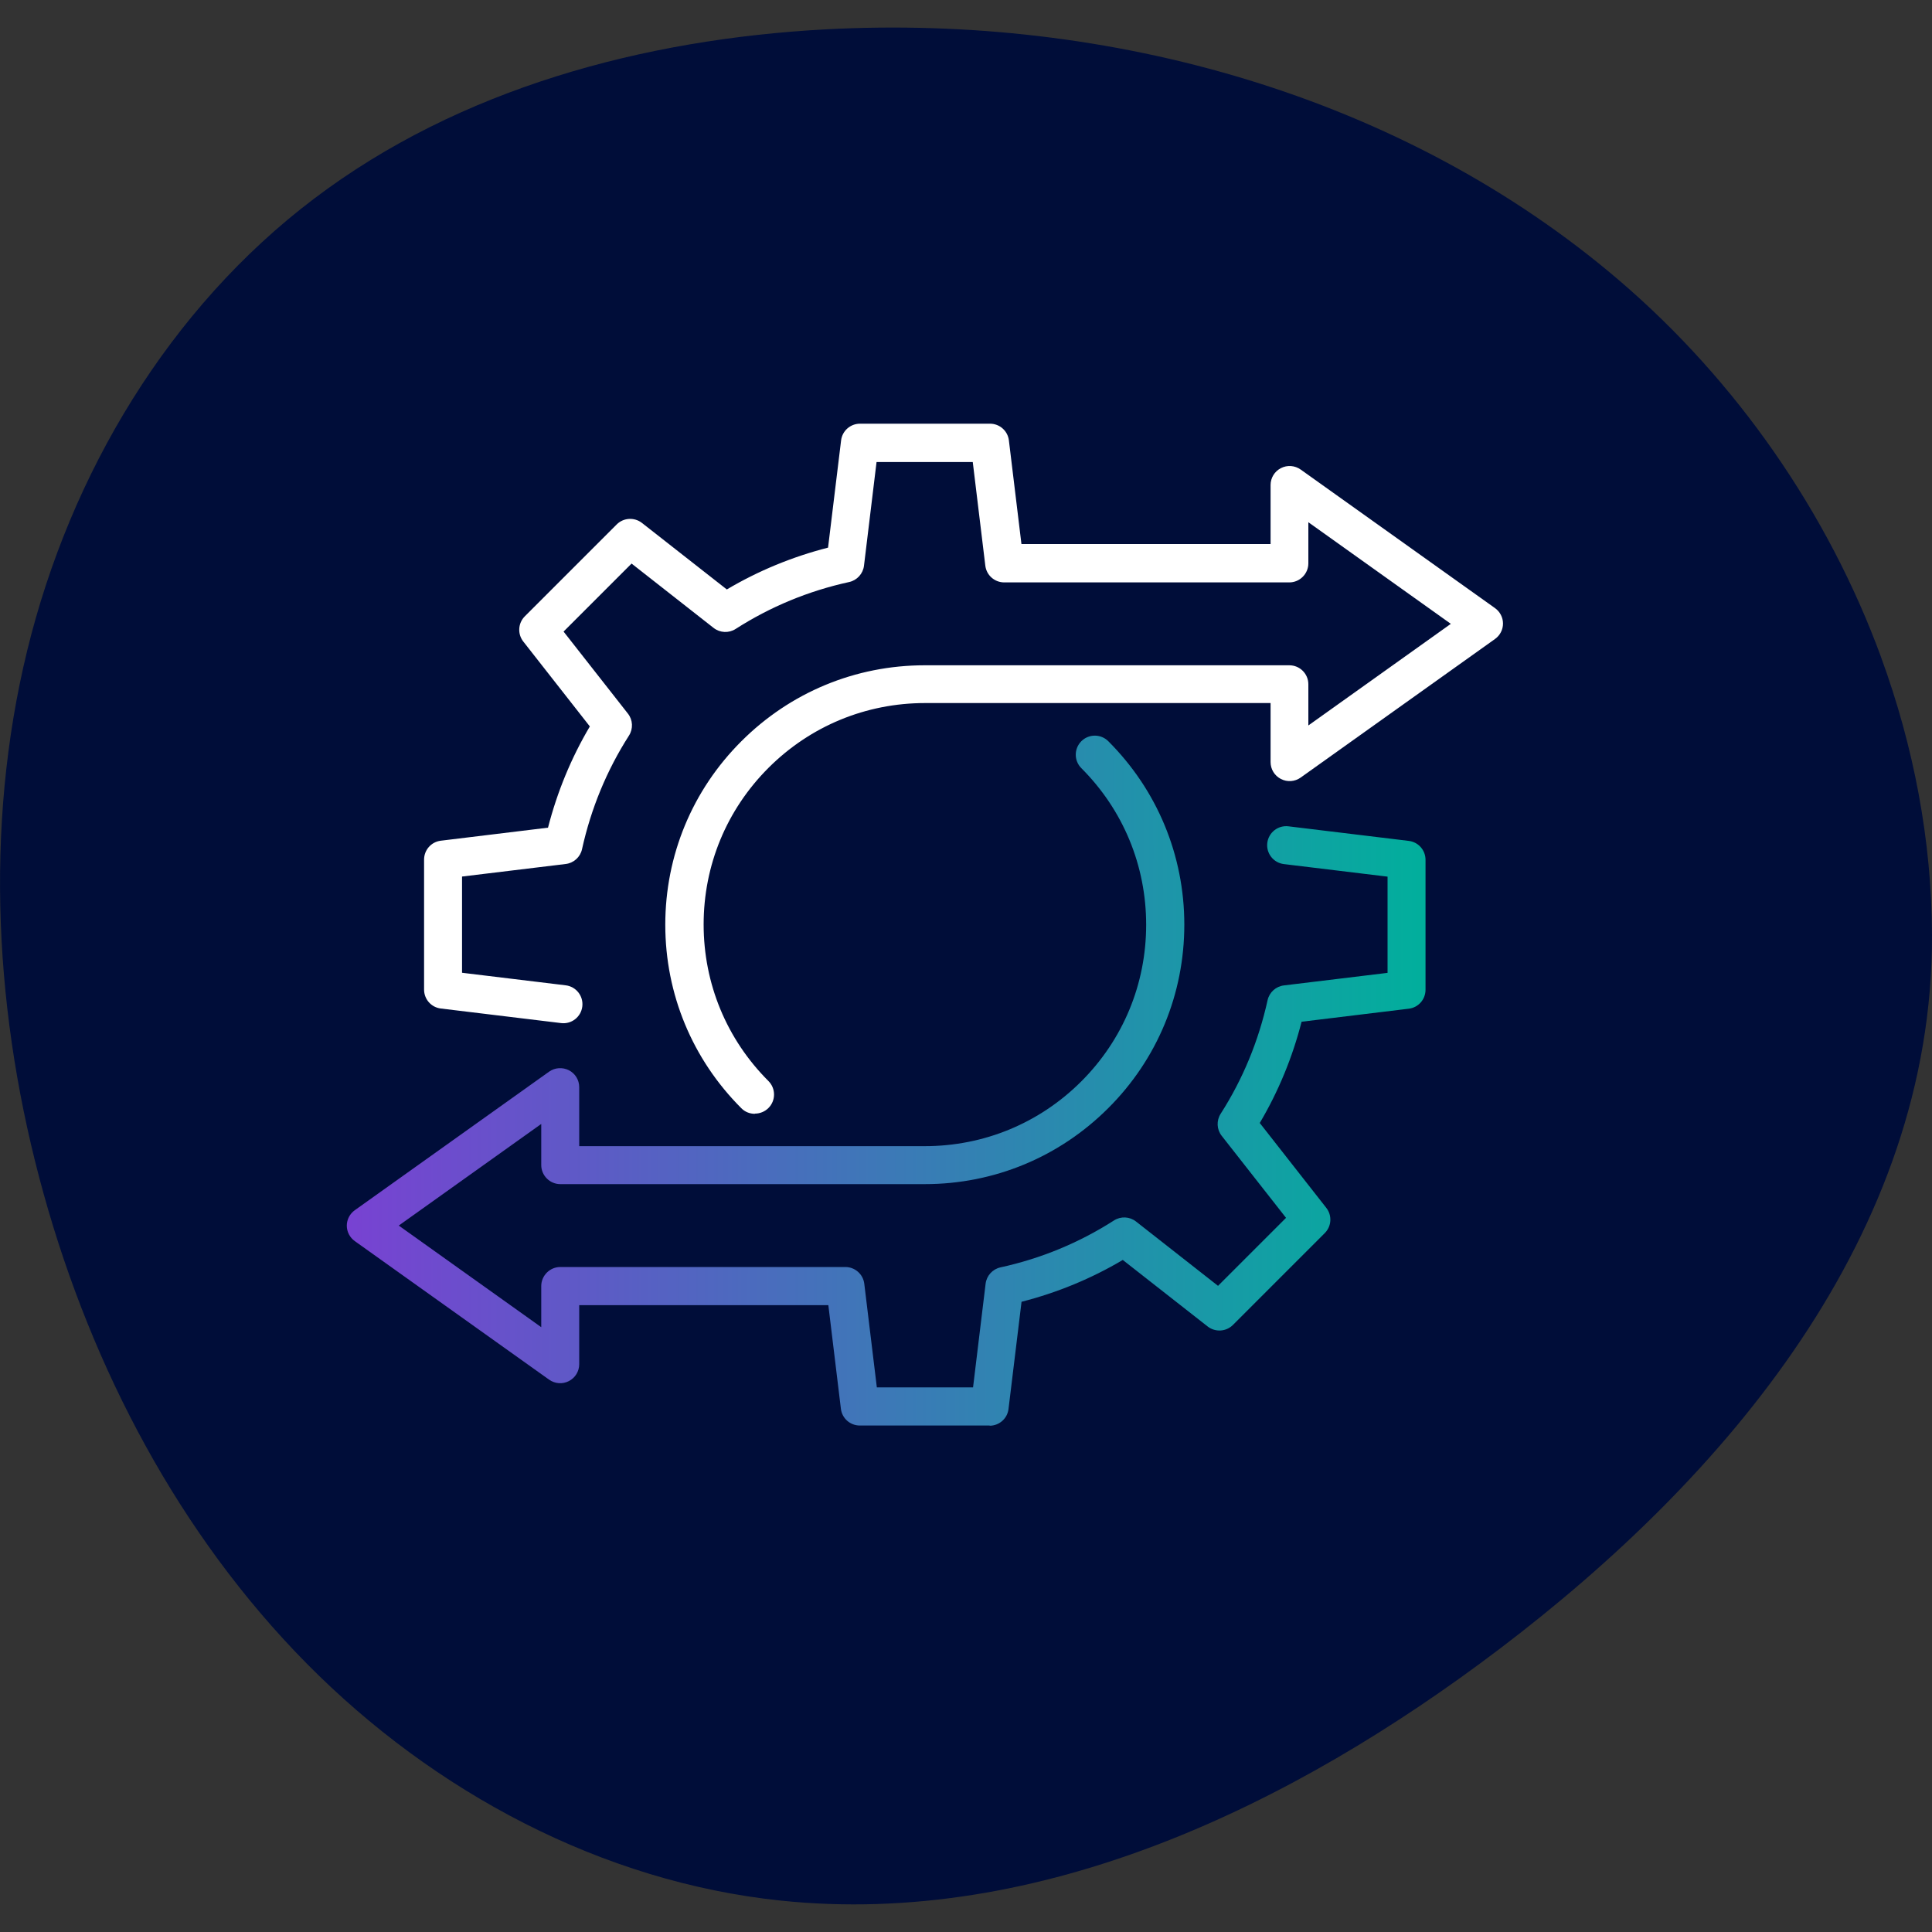 <?xml version="1.0" encoding="UTF-8"?>
<svg xmlns="http://www.w3.org/2000/svg" xmlns:xlink="http://www.w3.org/1999/xlink" id="Layer_1" data-name="Layer 1" viewBox="0 0 200 200" width="150" height="150">
  <rect x="0" y="0" width="200" height="200" fill="#333333" stroke="none"/>
  <defs>
    <style>
      .cls-1 {
        fill: #fff;
      }

      .cls-2 {
        fill: #000d39;
      }

      .cls-3 {
        fill: url(#linear-gradient);
      }
    </style>
    <linearGradient id="linear-gradient" x1="35.91" y1="111.87" x2="147.57" y2="111.87" gradientUnits="userSpaceOnUse">
      <stop offset="0" stop-color="#7842d2"/>
      <stop offset="1" stop-color="#01af9c"/>
    </linearGradient>
  </defs>
  <path id="Vector" class="cls-2" d="M194.73,68.04c3.37,9.21,5.24,18.94,5.27,28.75.09,31.1-21.46,56.23-44.76,73.9-21.47,16.28-47.6,28.86-74.41,26.06-18.48-1.93-35.91-11.21-49.08-24.54-13.16-13.32-22.19-30.49-27.22-48.58-5.09-18.29-6.2-37.87-1.72-56.26,4.48-18.39,14.74-35.49,29.71-46.81C47.57,9.17,66.6,4.06,85.44,3.04c29.32-1.58,59.76,6.78,82.25,26.05,12.03,10.31,21.54,23.93,27.04,38.94Z"/>
  <g>
    <path class="cls-3" d="M102.46,147.57h-13.45c-1,0-1.84-.74-1.96-1.73l-1.3-10.73h-25.79s0,6.11,0,6.11c0,.74-.41,1.41-1.07,1.75-.66.34-1.44.28-2.05-.15l-20.11-14.34c-.52-.37-.83-.97-.83-1.6s.31-1.23.83-1.6l20.11-14.34c.6-.43,1.39-.48,2.05-.15.66.34,1.07,1.01,1.07,1.75v6.11h35.77c6.12,0,11.88-2.38,16.21-6.71,4.33-4.33,6.71-10.08,6.71-16.21s-2.38-11.88-6.71-16.21c-.77-.77-.77-2.02,0-2.79.77-.77,2.02-.77,2.79,0,5.07,5.07,7.87,11.82,7.87,18.99s-2.79,13.92-7.87,18.99c-5.07,5.07-11.82,7.87-18.99,7.87h-37.74c-.52,0-1.02-.21-1.39-.58-.37-.37-.58-.87-.58-1.39v-4.26l-14.75,10.52,14.75,10.52v-4.26c0-.52.21-1.02.58-1.39.37-.37.87-.58,1.39-.58h29.51c1,0,1.84.75,1.96,1.73l1.3,10.73h9.96s1.3-10.73,1.3-10.73c.1-.83.72-1.51,1.53-1.69,4.22-.92,8.17-2.56,11.76-4.86.7-.45,1.62-.41,2.28.11l8.49,6.66,7.04-7.04-6.66-8.49c-.52-.66-.56-1.57-.11-2.28,2.3-3.59,3.93-7.55,4.86-11.76.18-.82.86-1.43,1.69-1.53l10.73-1.3v-9.96l-10.73-1.3c-1.08-.13-1.85-1.11-1.72-2.19s1.11-1.85,2.19-1.72l12.46,1.51c.99.12,1.73.96,1.73,1.96v13.45c0,1-.74,1.84-1.73,1.96l-11.1,1.35c-.95,3.7-2.4,7.22-4.33,10.48l6.89,8.79c.61.78.55,1.9-.16,2.61l-9.51,9.51c-.7.7-1.82.77-2.61.16l-8.79-6.89c-3.26,1.93-6.77,3.38-10.48,4.33l-1.35,11.1c-.12.99-.96,1.73-1.96,1.73Z"/>
    <path class="cls-1" d="M78.13,115.3c-.5,0-1.01-.19-1.39-.58-5.07-5.07-7.87-11.82-7.87-18.99s2.79-13.92,7.87-18.99c5.07-5.07,11.82-7.87,18.99-7.87h37.74c1.09,0,1.97.88,1.97,1.97v4.26l14.75-10.52-14.75-10.52v4.26c0,.52-.21,1.02-.58,1.39-.37.37-.87.58-1.39.58h-29.51c-1,0-1.84-.74-1.96-1.73l-1.3-10.73h-9.96s-1.3,10.73-1.3,10.73c-.1.83-.72,1.51-1.53,1.69-4.22.92-8.17,2.56-11.76,4.86-.7.45-1.62.41-2.28-.11l-8.49-6.66-7.04,7.04,6.66,8.49c.52.66.56,1.57.11,2.28-2.3,3.59-3.93,7.55-4.86,11.76-.18.82-.86,1.43-1.69,1.53l-10.73,1.3v9.96l10.73,1.3c1.08.13,1.85,1.11,1.72,2.19-.13,1.08-1.11,1.85-2.19,1.72l-12.46-1.51c-.99-.12-1.73-.96-1.73-1.96v-13.45c0-1,.74-1.84,1.73-1.96l11.1-1.35c.95-3.7,2.4-7.22,4.33-10.48l-6.89-8.79c-.61-.78-.55-1.9.16-2.61l9.51-9.51c.7-.7,1.82-.77,2.61-.16l8.79,6.89c3.26-1.93,6.77-3.38,10.48-4.33l1.35-11.1c.12-.99.96-1.73,1.96-1.73h13.45c1,0,1.84.74,1.96,1.73l1.3,10.73h25.79s0-6.11,0-6.11c0-.74.41-1.41,1.07-1.75.66-.34,1.44-.28,2.05.15l20.11,14.34c.52.37.83.97.83,1.6s-.31,1.23-.83,1.6l-20.11,14.34c-.6.43-1.39.49-2.05.15-.66-.34-1.07-1.01-1.07-1.75v-6.11h-35.77c-6.12,0-11.88,2.38-16.21,6.71-4.33,4.33-6.71,10.08-6.71,16.21s2.38,11.88,6.71,16.21c.77.77.77,2.02,0,2.79-.38.38-.89.58-1.39.58Z"/>
  </g>
</svg>
